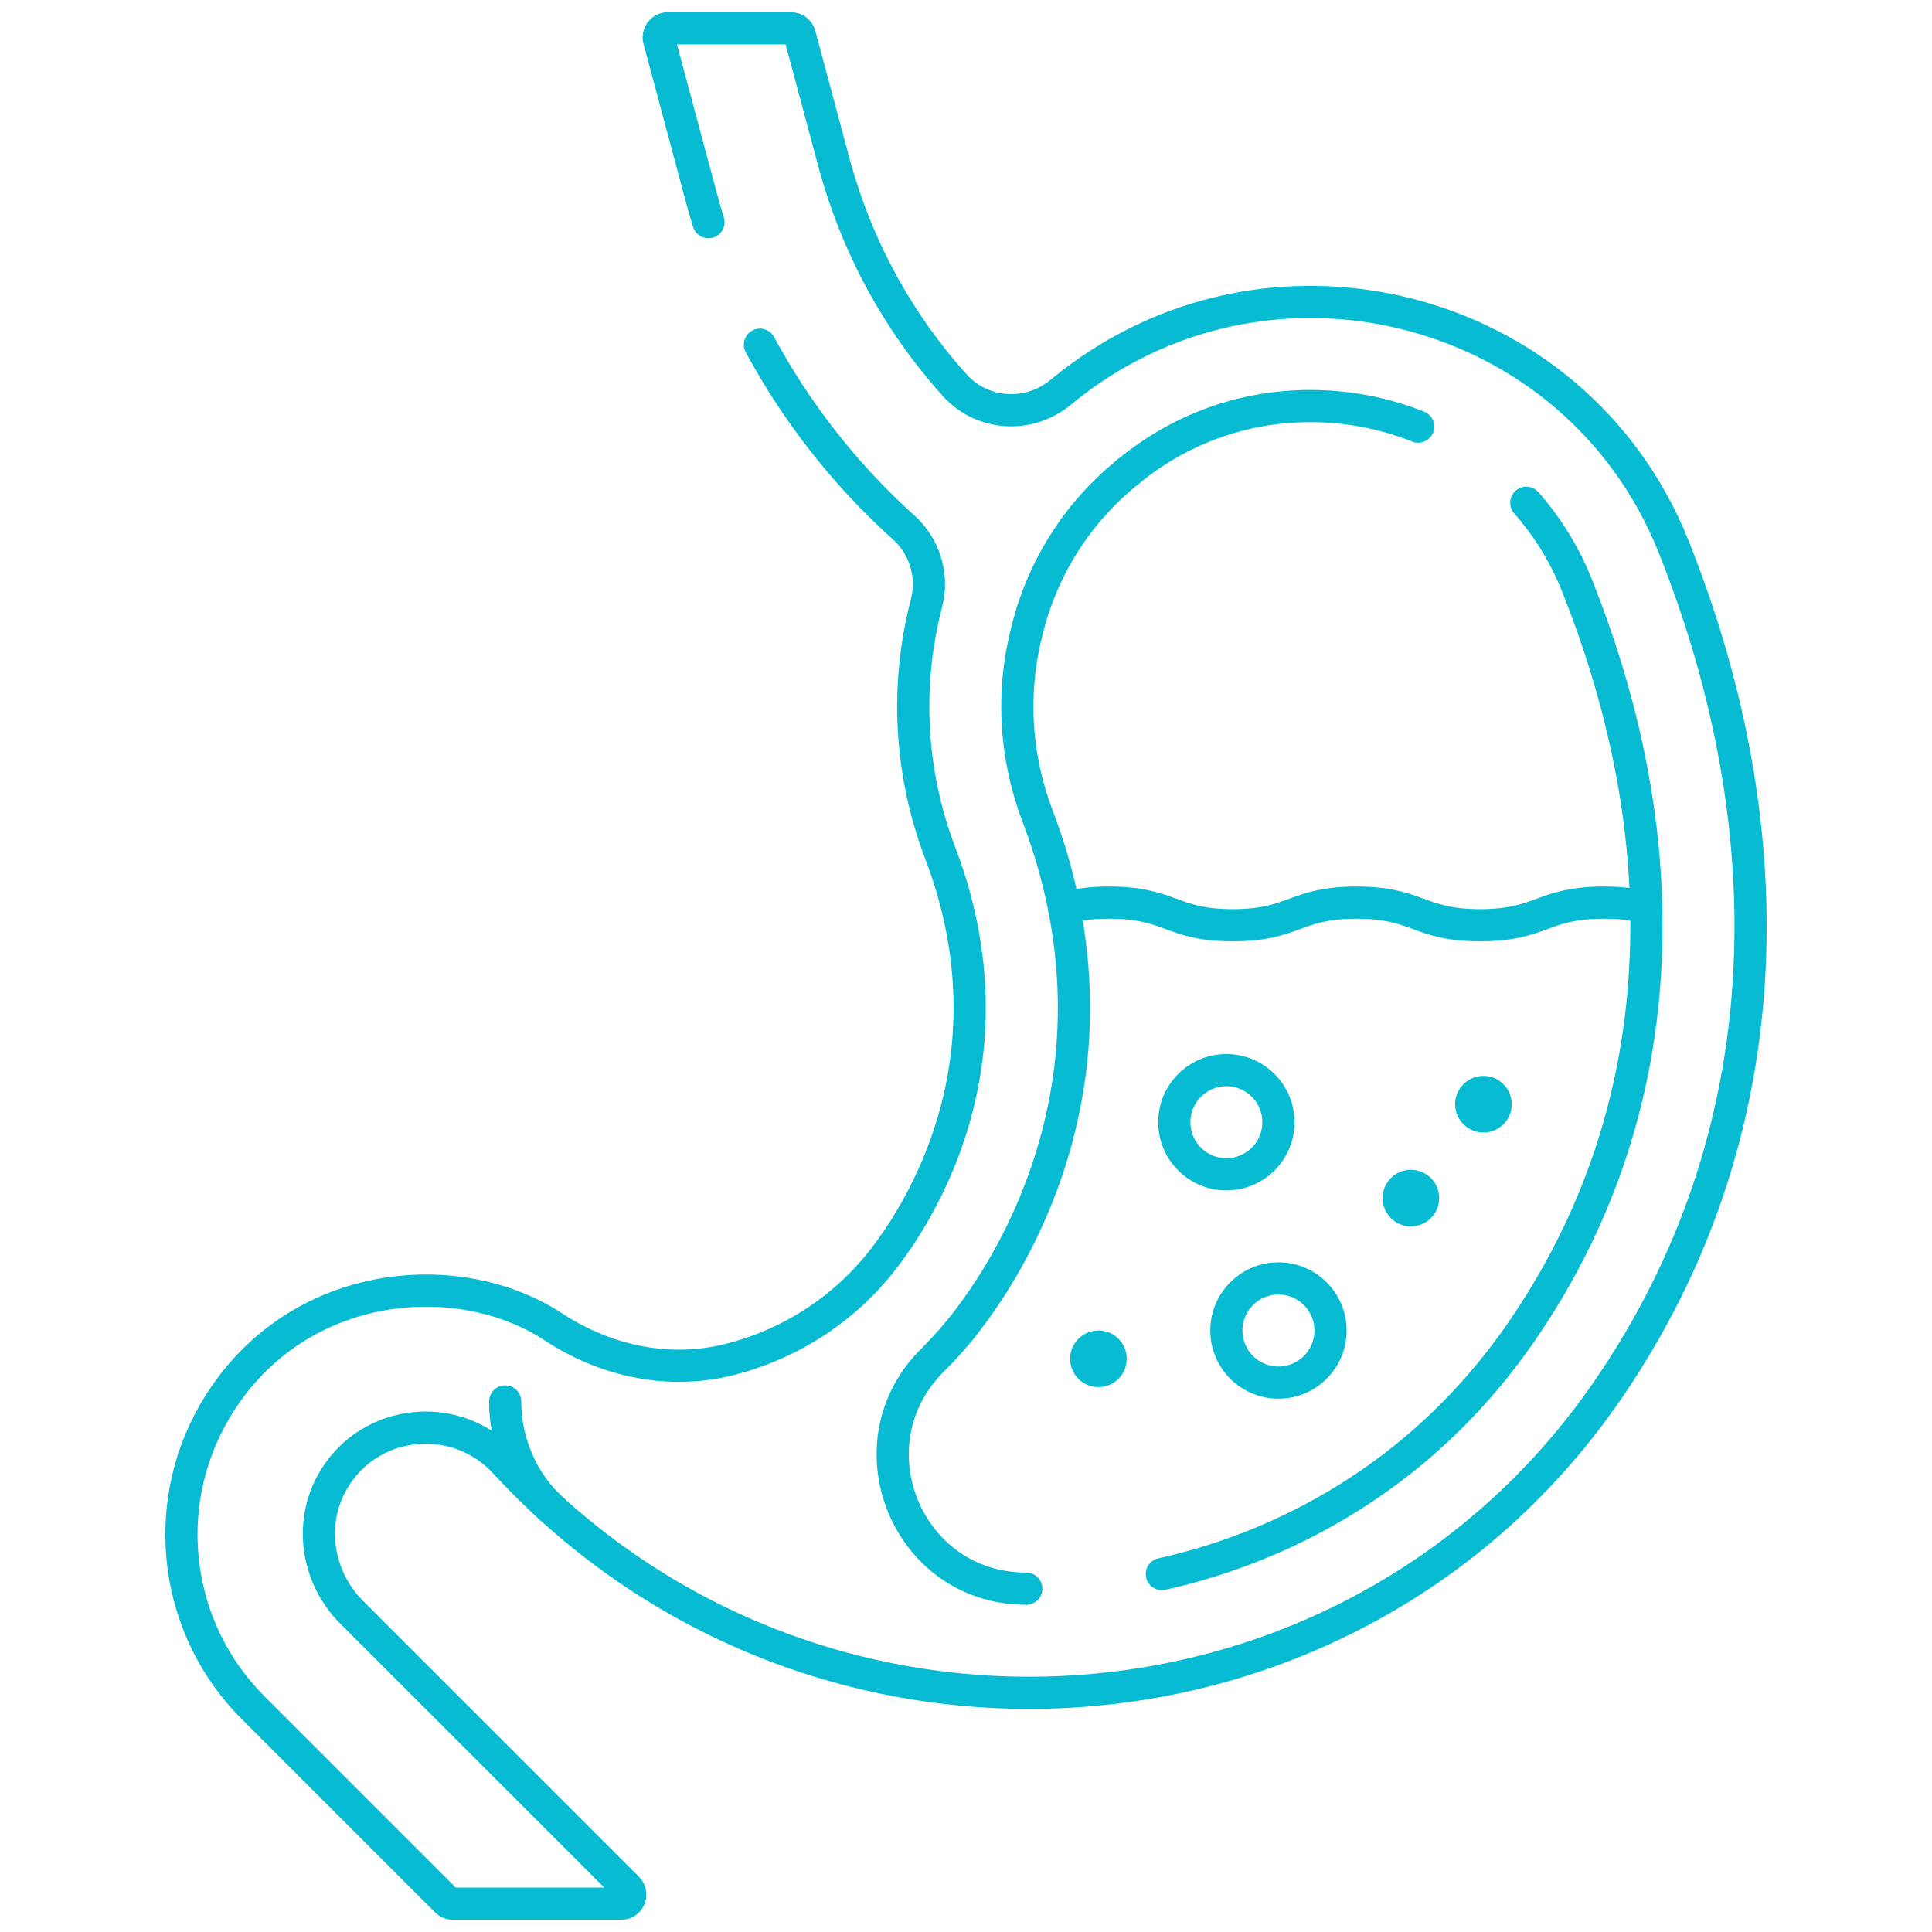 <svg width="120" height="120" viewBox="0 0 120 120" fill="none" xmlns="http://www.w3.org/2000/svg">
<path d="M34.353 93.795C32.447 92.076 31.378 89.615 31.378 87.049" stroke="#07BBD3" stroke-width="2" stroke-miterlimit="10" stroke-linecap="round" stroke-linejoin="round"/>
<path d="M47.201 21.411C49.505 25.675 52.524 29.515 56.129 32.761C57.441 33.943 57.992 35.754 57.547 37.462C56.238 42.484 56.465 47.912 58.406 53.004C60.983 59.767 60.849 66.752 57.859 73.238C57.037 75.022 56.055 76.647 54.929 78.12C52.448 81.364 48.992 83.529 45.24 84.459C41.51 85.383 37.599 84.535 34.388 82.424C28.312 78.433 18.086 79.441 13.298 87.733C9.869 93.672 10.861 101.207 15.71 106.057L27.731 118.077C27.837 118.183 27.98 118.242 28.129 118.242H38.583C39.085 118.242 39.336 117.635 38.982 117.28L21.84 100.138C19.667 97.966 19.148 94.578 20.711 91.932C22.988 88.077 28.334 87.546 31.378 90.85C50.511 111.621 83.963 109.441 99.85 86.355C110.722 70.552 111.02 51.65 103.956 33.961C97.86 18.696 78.588 13.873 65.913 24.34C65.902 24.349 65.89 24.358 65.879 24.367C63.913 25.996 61.02 25.83 59.31 23.935C55.772 20.013 53.188 15.282 51.781 10.033L49.676 2.176C49.61 1.929 49.387 1.758 49.132 1.758H41.479C41.108 1.758 40.839 2.109 40.935 2.467L43.553 12.237C43.693 12.761 43.843 13.282 44.003 13.798" stroke="#07BBD3" stroke-width="2" stroke-miterlimit="10" stroke-linecap="round" stroke-linejoin="round"/>
<path d="M70.031 29.327C70.033 29.326 70.035 29.324 70.037 29.323L70.082 29.285L70.031 29.327Z" stroke="#07BBD3" stroke-width="2" stroke-miterlimit="10" stroke-linecap="round" stroke-linejoin="round"/>
<path d="M88.082 26.497C86.002 25.669 83.738 25.222 81.387 25.222C77.213 25.222 73.289 26.64 70.037 29.323L70.006 29.348C69.987 29.364 69.969 29.38 69.949 29.395C66.925 31.868 64.785 35.227 63.827 39.015C63.821 39.041 63.814 39.067 63.807 39.093C62.803 42.947 63.026 46.961 64.451 50.701C65.173 52.596 65.722 54.504 66.097 56.413" stroke="#07BBD3" stroke-width="2" stroke-miterlimit="10" stroke-linecap="round" stroke-linejoin="round"/>
<path d="M102.251 56.368C102.1 49.858 100.659 43.147 97.949 36.36C97.183 34.442 96.112 32.716 94.802 31.228" stroke="#07BBD3" stroke-width="2" stroke-miterlimit="10" stroke-linecap="round" stroke-linejoin="round"/>
<path d="M72.162 97.767C75.204 97.089 78.151 96.039 80.909 94.639C86.403 91.85 90.982 87.829 94.52 82.688C99.098 76.034 101.672 68.558 102.172 60.466C102.256 59.11 102.282 57.743 102.25 56.368C101.581 56.19 100.773 56.063 99.618 56.063C95.777 56.063 95.777 57.468 91.937 57.468C88.096 57.468 88.096 56.063 84.255 56.063C80.414 56.063 80.414 57.468 76.573 57.468C72.733 57.468 72.733 56.063 68.892 56.063C67.641 56.063 66.798 56.212 66.096 56.413C67.4 63.05 66.609 69.709 63.733 75.946C62.727 78.131 61.493 80.184 60.066 82.049C59.418 82.897 58.704 83.705 57.935 84.466C52.684 89.656 56.292 98.628 63.675 98.674C63.698 98.675 63.721 98.675 63.744 98.675" stroke="#07BBD3" stroke-width="2" stroke-miterlimit="10" stroke-linecap="round" stroke-linejoin="round"/>
<path d="M76.172 72.938C77.958 72.938 79.406 71.489 79.406 69.703C79.406 67.917 77.958 66.469 76.172 66.469C74.386 66.469 72.938 67.917 72.938 69.703C72.938 71.489 74.386 72.938 76.172 72.938Z" stroke="#07BBD3" stroke-width="2" stroke-miterlimit="10" stroke-linecap="round" stroke-linejoin="round"/>
<path d="M79.406 85.875C81.192 85.875 82.641 84.427 82.641 82.641C82.641 80.854 81.192 79.406 79.406 79.406C77.62 79.406 76.172 80.854 76.172 82.641C76.172 84.427 77.62 85.875 79.406 85.875Z" stroke="#07BBD3" stroke-width="2" stroke-miterlimit="10" stroke-linecap="round" stroke-linejoin="round"/>
<circle cx="92.138" cy="68.585" r="1.758" fill="#07BBD3"/>
<circle cx="87.632" cy="74.415" r="1.758" fill="#07BBD3"/>
<circle cx="68.226" cy="84.398" r="1.758" fill="#07BBD3"/>
</svg>
